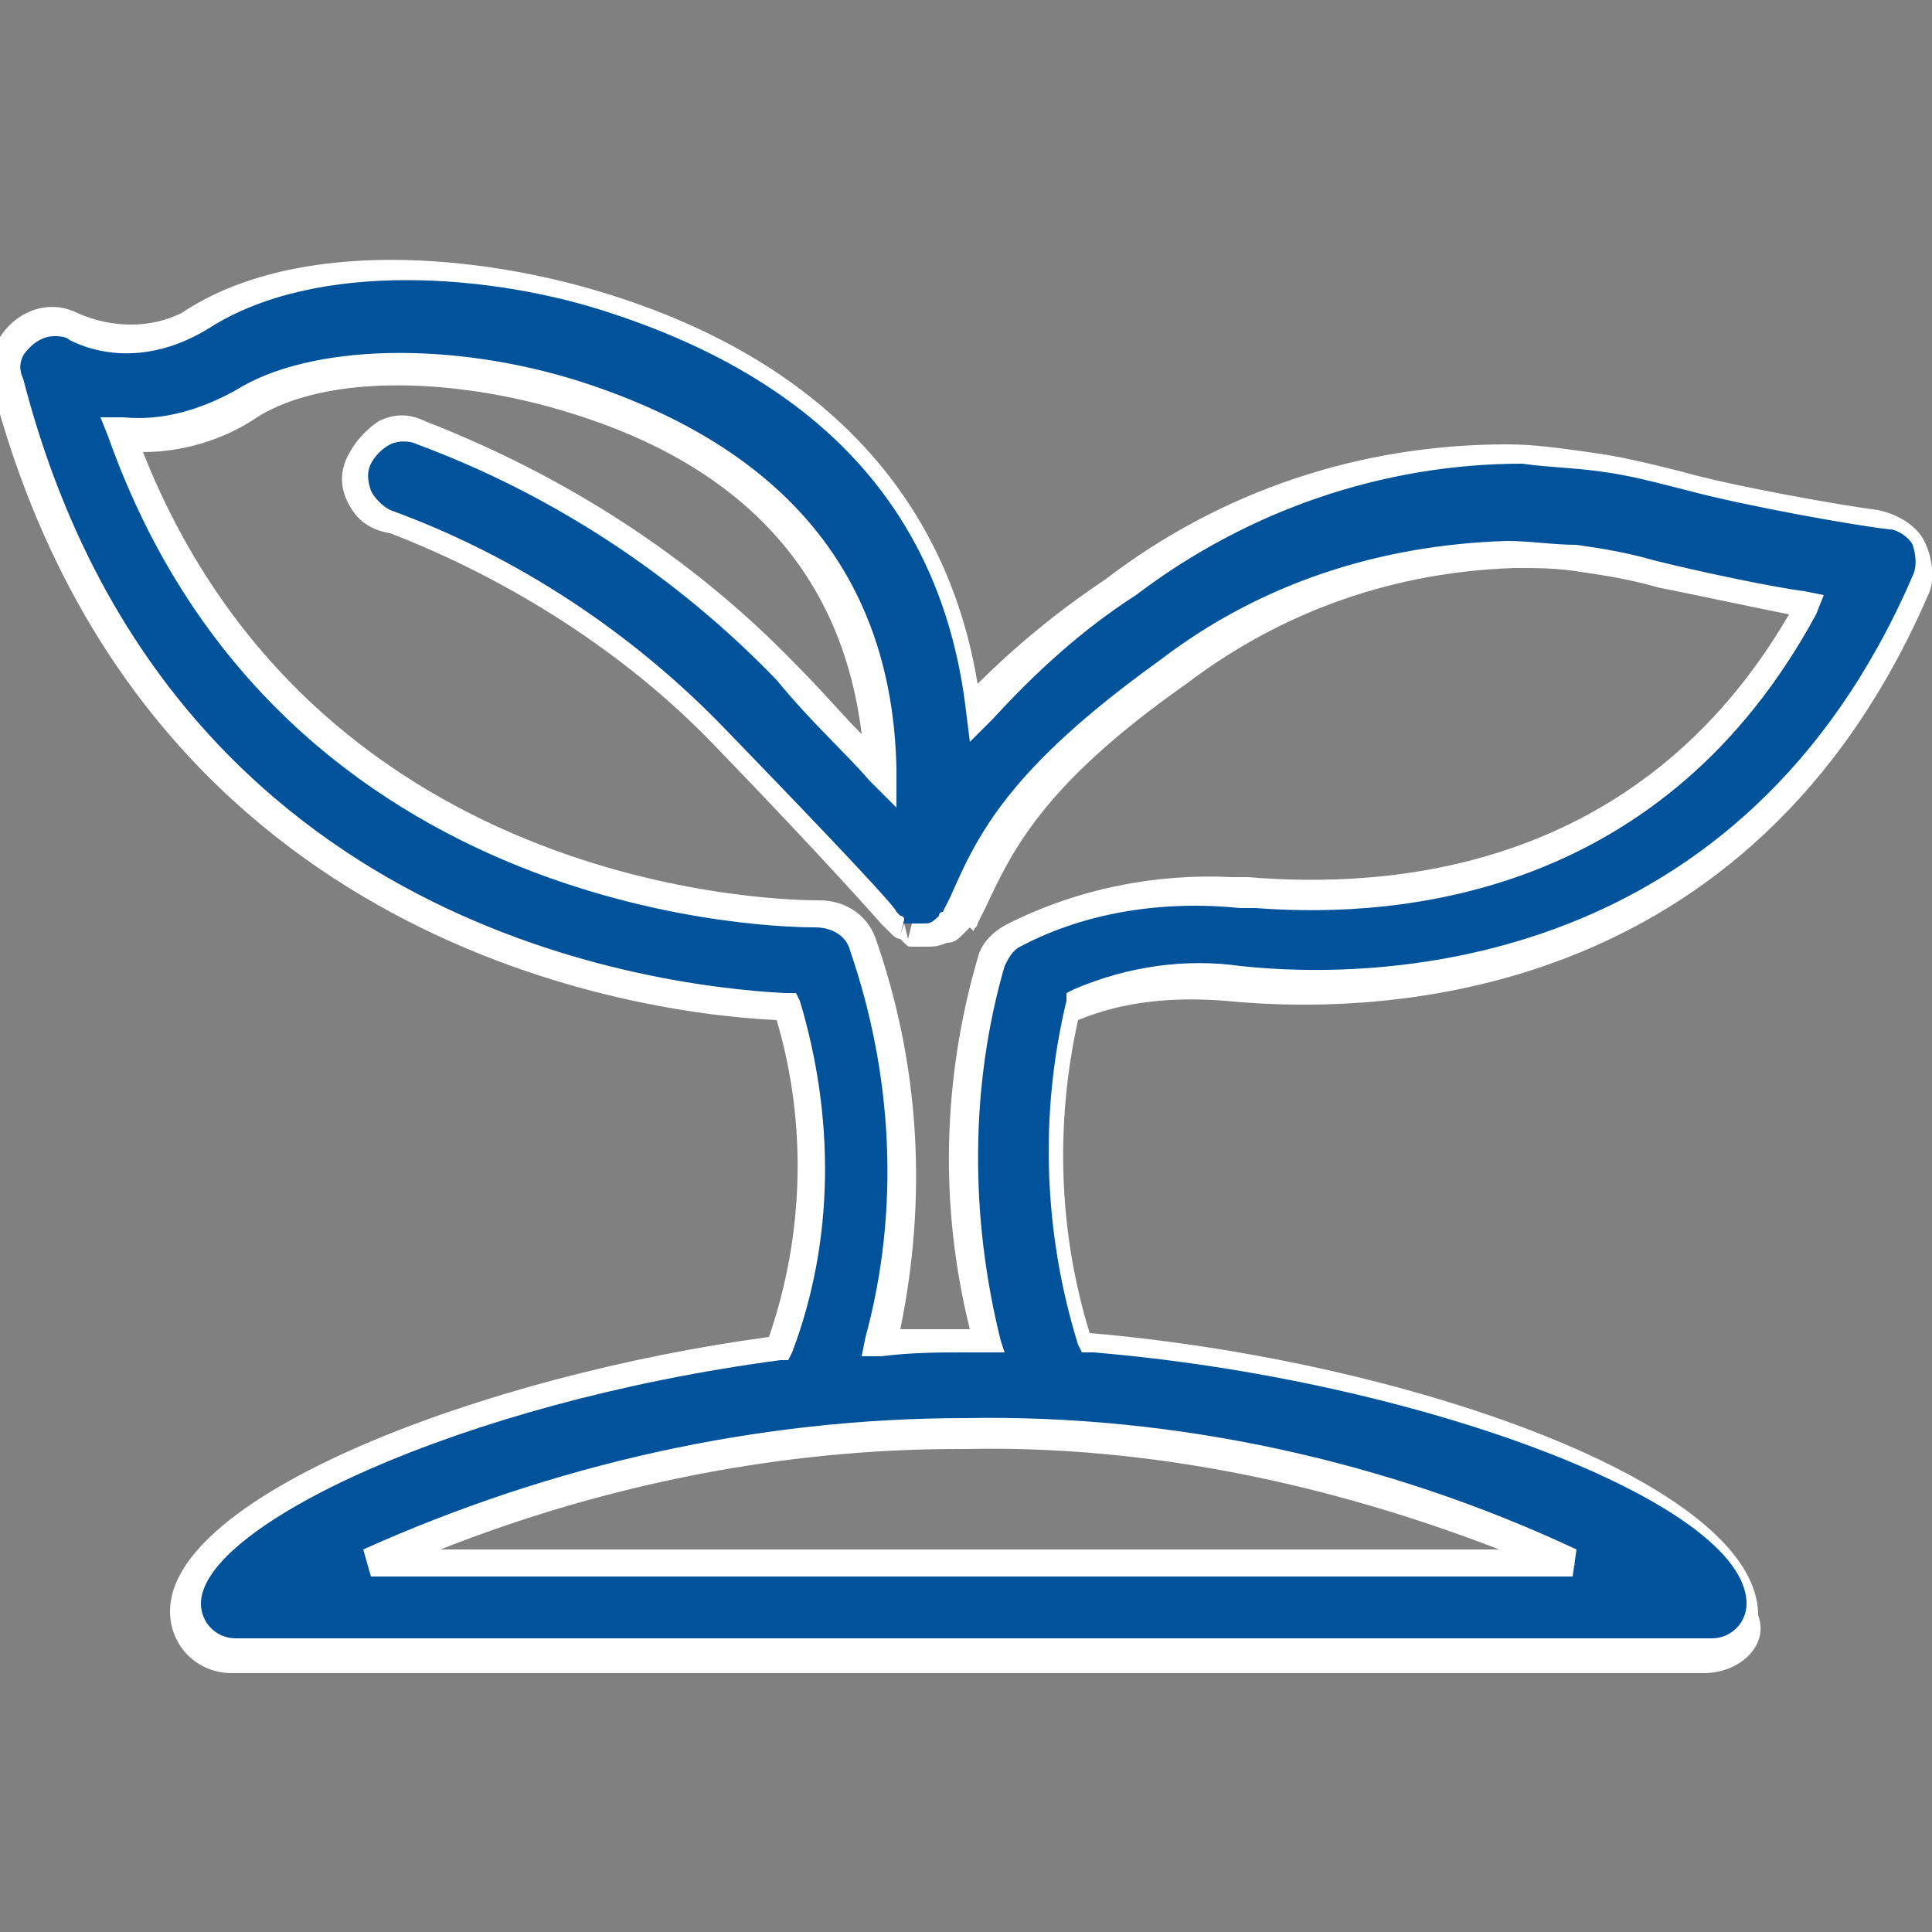 <?xml version="1.0" encoding="utf-8"?>
<!-- Generator: Adobe Illustrator 24.0.0, SVG Export Plug-In . SVG Version: 6.00 Build 0)  -->
<svg version="1.1" id="Layer_1" xmlns="http://www.w3.org/2000/svg" xmlns:xlink="http://www.w3.org/1999/xlink" x="0px" y="0px"
	 viewBox="0 0 50 50" style="enable-background:new 0 0 50 50;" xml:space="preserve">
<rect x="0" y="0" width="50" height="50" fill="#808080" stroke="none"/>
<style type="text/css">
	.st0{fill:#00529B;}
	.st1{fill:#FFFFFF;}
</style>
<g>
	<path id="Path_13546_1_" class="st0" d="M49.7,14.1c-0.2-0.3-0.5-0.6-0.9-0.6c0,0-3.5-0.6-5.2-1c-0.8-0.2-1.6-0.4-2.4-0.5
		c-0.7-0.1-1.4-0.1-2-0.2c-3.7,0.1-7.3,1.3-10.2,3.5c-1.4,0.9-2.6,2-3.8,3.2c-0.6-5.2-3.8-8.8-9.5-10.6C12.6,6.9,7.9,6.5,5,8.4
		c-1,0.5-2.1,0.5-3,0C1.3,8.1,0.6,8.4,0.3,9C0.2,9.3,0.1,9.6,0.2,9.9c3.7,14.3,16.4,16,20.1,16.2c0.9,2.9,0.9,6-0.2,8.9
		C12,36,4.7,39.3,4.7,41.7c0,0.7,0.6,1.2,1.2,1.2c0,0,0,0,0,0h38.2c0.7,0,1.2-0.6,1.2-1.2c0,0,0,0,0,0c0-2.9-8.8-6.2-17.2-6.9
		c-0.9-2.8-1-5.9-0.3-8.7c1.3-0.5,2.7-0.7,4.1-0.6c3.8,0.4,13.3,0.1,17.8-10.3C49.9,14.8,49.9,14.4,49.7,14.1z M9.6,40.5
		c4.8-2.2,10.1-3.4,15.5-3.3c5.4,0,10.7,1.1,15.7,3.3H9.6z M32.2,23c-2-0.2-4.1,0.1-6,1.1c-0.3,0.1-0.5,0.4-0.6,0.7
		c-0.9,3.2-1,6.6-0.1,9.9c-0.2,0-0.3,0-0.5,0c-0.8,0-1.5,0-2.3,0.1c0.9-3.4,0.8-7-0.4-10.2c-0.2-0.5-0.7-0.9-1.2-0.8
		C21,23.6,7.8,24,3.2,11.2c1.1,0.1,2.2-0.2,3.1-0.8c1.8-1.2,5.3-1.2,8.7-0.2c5.1,1.6,7.7,4.9,7.8,9.7c-0.6-0.7-1.5-1.5-2.5-2.6
		c-2.7-2.7-5.9-4.9-9.5-6.2c-0.6-0.2-1.4,0.1-1.6,0.7c-0.2,0.6,0.1,1.4,0.7,1.6c0,0,0,0,0,0c3.2,1.2,6.1,3.1,8.5,5.6
		c3,3.1,4.3,4.6,4.3,4.6l0,0c0.1,0.1,0.1,0.1,0.2,0.2c0,0,0,0,0,0c0.1,0,0.1,0.1,0.2,0.1c0,0,0.1,0,0.1,0s0.1,0,0.1,0s0,0,0.1,0
		s0.1,0,0.1,0c0.1,0,0.1,0,0.2,0c0,0,0,0,0.1,0s0,0,0,0c0.1,0,0.3,0,0.4-0.1l0,0c0.1,0,0.2-0.1,0.3-0.2c0,0,0,0,0,0s0,0,0,0
		c0,0,0.1-0.1,0.1-0.1c0,0,0,0,0.1-0.1c0,0,0.1-0.1,0.1-0.1c0,0,0-0.1,0-0.1c0,0,0,0,0,0l0.1-0.2c0.7-1.5,1.5-3.3,5.3-5.9
		c2.5-1.9,5.6-3,8.8-3c0.6,0,1.2,0.1,1.7,0.1c0.7,0.1,1.3,0.2,2,0.4l0.1,0c1,0.3,2.6,0.6,3.8,0.8C42.9,22.8,36,23.4,32.2,23L32.2,23
		z"/>
	<path class="st1" d="M44.1,43.3H6c-0.9,0-1.6-0.7-1.6-1.6c0-3,8.1-6.1,15.5-7.1c0.9-2.6,1-5.5,0.2-8.2C15.9,26.2,3.5,24.1-0.2,10
		c-0.1-0.4-0.1-0.7,0.1-1.1c0.4-0.8,1.3-1.2,2.1-0.8c0.9,0.4,1.9,0.4,2.7,0c3-2,7.8-1.5,11-0.5c5.5,1.7,8.8,5.2,9.6,10.1
		c1-1,2.1-1.9,3.3-2.7c3-2.3,6.6-3.5,10.4-3.5c0.7,0,1.4,0.1,2.1,0.2c0.8,0.1,1.6,0.3,2.4,0.5c1.4,0.4,4.3,0.9,5.1,1
		c0.5,0.1,1,0.4,1.2,0.8l0,0c0.2,0.4,0.3,1,0.1,1.4c-4.6,10.6-14.2,10.9-18.2,10.5c-1.3-0.1-2.6,0-3.8,0.5c-0.6,2.7-0.5,5.5,0.3,8.1
		c8.2,0.7,17.3,3.9,17.3,7.3C45.8,42.6,45,43.3,44.1,43.3z M1.4,8.7c-0.3,0-0.6,0.2-0.8,0.5C0.5,9.4,0.5,9.6,0.6,9.8
		c3.6,14,16,15.7,19.7,15.9l0.3,0l0.1,0.2c0.9,3,0.9,6.2-0.2,9.1l-0.1,0.2l-0.2,0c-8.3,1.1-15,4.3-15,6.3c0,0.5,0.4,0.9,0.9,0.9
		h38.2c0.5,0,0.9-0.4,0.9-0.9c0-2.6-8.5-5.8-16.9-6.5l-0.3,0l-0.1-0.2c-0.9-2.9-1-6-0.3-8.9l0-0.2l0.2-0.1c1.4-0.6,2.9-0.8,4.3-0.6
		c3.7,0.4,13,0.1,17.4-10.1c0.1-0.2,0.1-0.5,0-0.8v0c-0.1-0.2-0.4-0.4-0.6-0.4c-0.9-0.1-3.7-0.6-5.2-1c-0.8-0.2-1.5-0.4-2.3-0.5
		c-0.7-0.1-1.3-0.1-2-0.2c-3.6,0-7.1,1.2-10,3.4c-1.4,0.9-2.6,2-3.7,3.2l-0.6,0.6l-0.1-0.8c-0.6-5.1-3.7-8.5-9.2-10.3
		c-3-1-7.6-1.4-10.4,0.4C4.1,9.3,2.8,9.3,1.8,8.8C1.7,8.7,1.5,8.7,1.4,8.7z M40.7,40.8H9.6l-0.2-0.7c4.9-2.2,10.2-3.4,15.6-3.4
		c5.4-0.1,10.9,1.1,15.8,3.4L40.7,40.8z M11.4,40.1h27.4c-4.4-1.7-9.1-2.7-13.8-2.6c-0.1,0-0.1,0-0.2,0
		C20.3,37.5,15.7,38.4,11.4,40.1z M22.3,35.1l0.1-0.5c0.9-3.3,0.7-6.8-0.4-10c-0.1-0.4-0.5-0.6-0.9-0.6c-0.6,0-13.8,0-18.3-12.7
		l-0.2-0.5l0.6,0c1,0.1,2-0.2,2.9-0.7c1.9-1.2,5.6-1.3,9-0.2c5.2,1.7,8,5,8.1,10l0,1l-0.7-0.7c-0.6-0.7-1.5-1.5-2.4-2.6
		c-2.6-2.7-5.8-4.8-9.3-6.1c-0.2-0.1-0.5-0.1-0.7,0c-0.2,0.1-0.4,0.3-0.5,0.5c-0.1,0.2-0.1,0.4,0,0.7c0.1,0.2,0.3,0.4,0.5,0.5
		c3.3,1.2,6.3,3.2,8.7,5.7c3,3.1,4.4,4.6,4.4,4.7c0,0,0.1,0.1,0.1,0.1c0.1,0,0.1,0.1,0.1,0.1l-0.1,0.4l0.1-0.3l0.1,0.4l0.1-0.4
		c0,0,0.1,0,0.1,0c0.1,0,0.2,0,0.3,0c0.1,0,0.2-0.1,0.3-0.2l0,0c0,0,0-0.1,0.1-0.1l0.2-0.4c0.7-1.6,1.5-3.3,5.4-6.1
		c2.6-2,5.7-3,9-3.1c0.6,0,1.2,0.1,1.8,0.1c0.7,0.1,1.3,0.2,2,0.4c1.2,0.3,3.1,0.7,3.9,0.8l0.5,0.1l-0.2,0.5
		c-3.9,7.2-10.6,7.9-14.5,7.6v0l-0.4,0c-2-0.2-4,0.1-5.7,1c-0.2,0.1-0.3,0.3-0.4,0.5c-0.9,3.1-0.9,6.5-0.1,9.7L26,35l-1,0
		c-0.7,0-1.4,0-2.2,0.1L22.3,35.1z M21.2,23.3c0.7,0,1.3,0.4,1.5,1.1c1.1,3.2,1.3,6.6,0.6,10c0.6,0,1.2,0,1.8,0h0
		c-0.8-3.2-0.7-6.5,0.2-9.6c0.1-0.4,0.4-0.7,0.8-0.9c1.8-0.9,3.8-1.3,5.8-1.2v0l0.4,0c3.6,0.3,10.1-0.1,14-6.8
		c-1-0.2-2.4-0.5-3.4-0.7c-0.7-0.2-1.3-0.3-2-0.4c-0.6-0.1-1.1-0.1-1.7-0.1c-3.1,0.1-6,1.1-8.5,3c-3.7,2.6-4.5,4.3-5.2,5.8l-0.2,0.4
		c0,0.1-0.1,0.1-0.1,0.2L25.1,24C25.1,24,25,24.1,25,24.1l-0.1,0.1c-0.1,0.1-0.2,0.2-0.4,0.2c-0.2,0.1-0.4,0.1-0.5,0.1l-0.1,0
		c-0.1,0-0.1,0-0.2,0c-0.1,0-0.1,0-0.1,0c-0.1,0-0.1,0-0.2-0.1l-0.1-0.1c-0.1,0-0.2-0.1-0.2-0.1c-0.1-0.1-0.2-0.2-0.3-0.3
		c0,0-1.4-1.6-4.3-4.6c-2.3-2.4-5.3-4.3-8.4-5.5C9.5,13.7,9.2,13.4,9,13c-0.2-0.4-0.2-0.8,0-1.2c0.2-0.4,0.5-0.7,0.8-0.9
		c0.4-0.2,0.8-0.2,1.2,0c3.6,1.4,6.9,3.5,9.6,6.3c0.7,0.7,1.2,1.3,1.7,1.8c-0.5-4.1-3-6.9-7.5-8.3c-3.2-1-6.6-1-8.3,0.2
		c-0.8,0.5-1.8,0.8-2.8,0.8C8.3,23.3,20.6,23.3,21.2,23.3C21.2,23.3,21.2,23.3,21.2,23.3z"/>
</g>
</svg>
